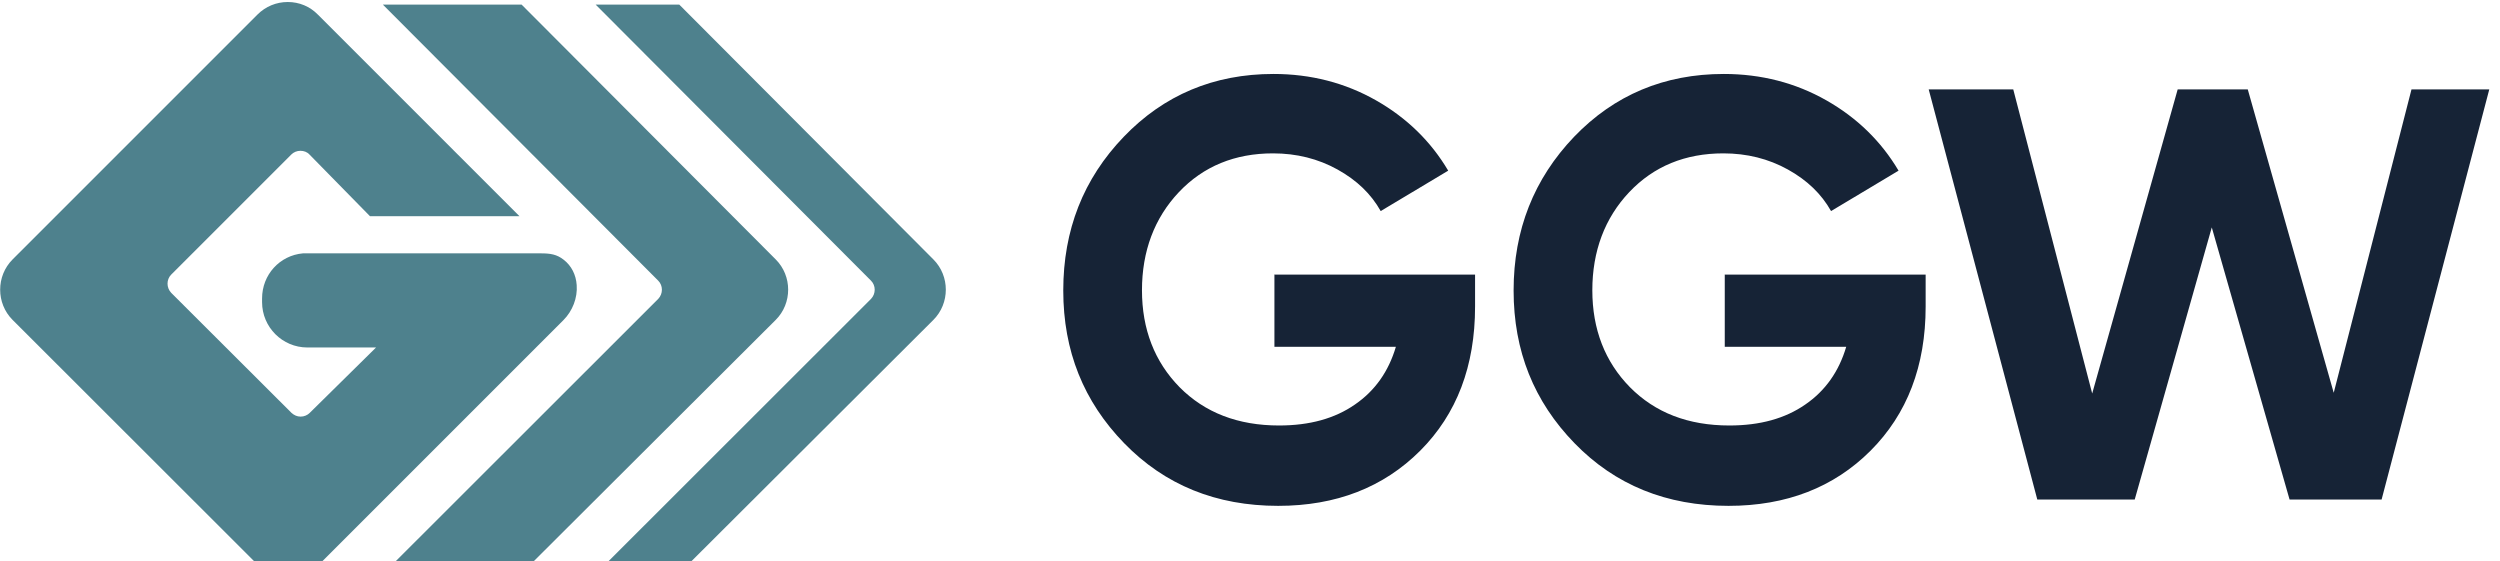 <svg width="147" height="33" viewBox="0 0 147 33" fill="none" xmlns="http://www.w3.org/2000/svg">
<g id="Logo" clip-path="url(#clip0_640_1115)">
<path id="Vector" d="M125.521 29.373L130.053 13.372L134.627 29.373H140.038L146.37 5.255H141.796L137.223 23.096L132.168 5.255H128.048L123.021 23.138L118.379 5.255H113.407L119.793 29.373H125.521ZM101.416 16.133V20.391H108.558C108.132 21.833 107.336 22.973 106.155 23.783C104.973 24.607 103.49 25.019 101.691 25.019C99.26 25.019 97.323 24.264 95.84 22.767C94.37 21.27 93.629 19.361 93.629 17.067C93.629 14.773 94.357 12.823 95.799 11.298C97.241 9.774 99.095 9.018 101.334 9.018C102.721 9.018 103.985 9.334 105.125 9.966C106.265 10.598 107.102 11.408 107.666 12.411L111.635 10.035C110.618 8.318 109.204 6.931 107.391 5.901C105.578 4.871 103.559 4.349 101.361 4.349C97.859 4.349 94.92 5.585 92.557 8.043C90.195 10.515 89 13.523 89 17.081C89 20.638 90.195 23.605 92.585 26.063C94.975 28.522 97.996 29.744 101.636 29.744C105.042 29.744 107.83 28.659 109.987 26.503C112.143 24.346 113.228 21.517 113.228 18.028V16.147H101.402L101.416 16.133ZM74.936 16.133V20.391H82.078C81.652 21.833 80.855 22.973 79.674 23.783C78.493 24.607 77.01 25.019 75.21 25.019C72.793 25.019 70.843 24.264 69.359 22.767C67.89 21.27 67.148 19.361 67.148 17.067C67.148 14.773 67.876 12.823 69.318 11.298C70.76 9.774 72.615 9.018 74.853 9.018C76.24 9.018 77.504 9.334 78.644 9.966C79.784 10.598 80.622 11.408 81.185 12.411L85.154 10.035C84.138 8.318 82.723 6.931 80.91 5.901C79.097 4.871 77.078 4.349 74.881 4.349C71.378 4.349 68.439 5.585 66.077 8.043C63.701 10.515 62.52 13.523 62.52 17.081C62.52 20.638 63.715 23.605 66.104 26.063C68.494 28.522 71.516 29.744 75.156 29.744C78.562 29.744 81.35 28.659 83.506 26.503C85.662 24.346 86.734 21.517 86.734 18.028V16.147H74.908L74.936 16.133Z" fill="#162336"/>
<path id="Vector_2" d="M16.921 33.947C16.248 33.947 15.616 33.686 15.149 33.205L0.741 18.811C-0.234 17.836 -0.234 16.229 0.741 15.254L15.135 0.86C15.616 0.379 16.248 0.118 16.921 0.118C17.594 0.118 18.225 0.379 18.692 0.86L30.545 12.713H21.755L18.198 9.087C18.061 8.936 17.868 8.867 17.662 8.867C17.456 8.867 17.264 8.95 17.127 9.087L10.067 16.147C9.779 16.435 9.779 16.916 10.067 17.218L17.14 24.277C17.291 24.415 17.47 24.497 17.676 24.497C17.882 24.497 18.074 24.415 18.212 24.277L22.112 20.432H18.074C16.605 20.432 15.41 19.237 15.41 17.767V17.547C15.41 16.16 16.44 15.02 17.813 14.897H31.136H31.782C32.358 14.897 32.743 14.952 33.155 15.281C33.594 15.625 33.869 16.147 33.91 16.765C33.965 17.52 33.663 18.289 33.128 18.825L18.734 33.219C18.253 33.7 17.621 33.961 16.948 33.961M22.415 33.851H30.463C30.463 33.851 30.518 33.851 30.573 33.809L45.612 18.811C46.588 17.836 46.588 16.229 45.612 15.254L30.669 0.269H30.6H22.511L38.704 16.504C38.992 16.792 38.992 17.273 38.704 17.575L22.415 33.851ZM39.734 33.851C39.734 33.851 39.789 33.851 39.844 33.809L54.883 18.811C55.858 17.836 55.858 16.229 54.883 15.254L39.94 0.269C39.94 0.269 39.913 0.269 39.858 0.269H35.023L51.216 16.504C51.505 16.792 51.505 17.273 51.216 17.575L34.927 33.851H39.734Z" fill="#4E818D"/>
</g>
<defs>
<clipPath id="clip0_640_1115">
<rect width="147" height="33" fill="white"/>
</clipPath>
</defs>
</svg>
